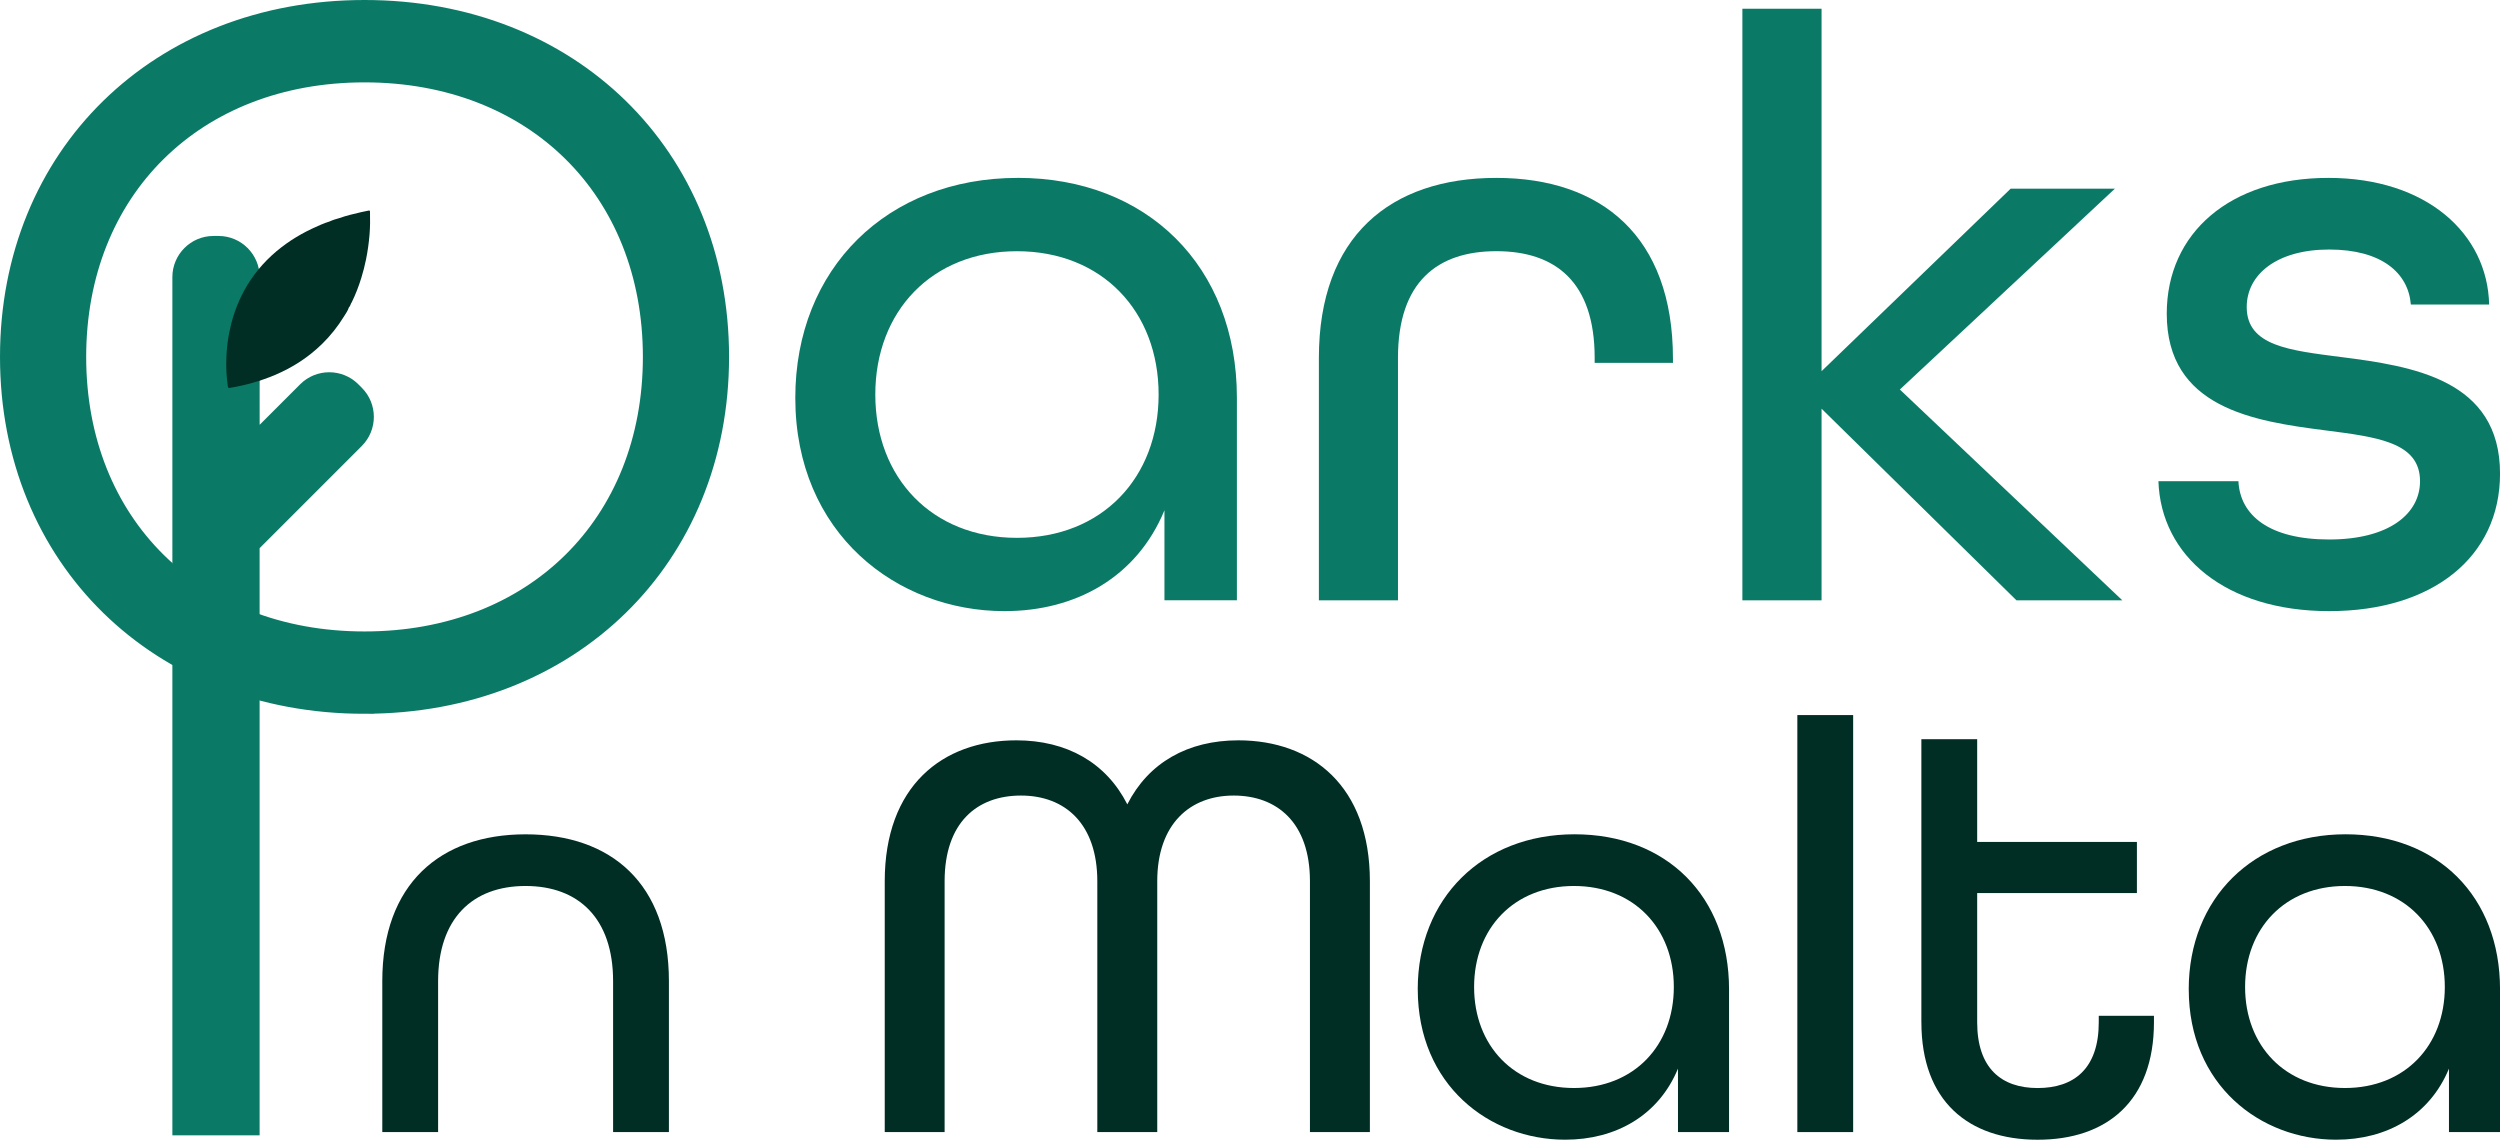 <svg xmlns="http://www.w3.org/2000/svg" id="Layer_2" data-name="Layer 2" viewBox="0 0 800.89 365.11"><defs><style>      .cls-1, .cls-2 {        fill: #0a7a67;      }      .cls-1, .cls-3 {        stroke-width: 0px;      }      .cls-2 {        stroke: #0a7a67;        stroke-miterlimit: 10;        stroke-width: 6px;      }      .cls-3 {        fill: #002d24;      }    </style></defs><g id="Layer_1-2" data-name="Layer 1"><g><path class="cls-2" d="M113.8,126.36l-1.13-1.13c-3.97-3.97-10.42-3.97-14.39,0l-18.1,18.1v-54.56c0-5.62-4.56-10.18-10.18-10.18h-1.6c-5.62,0-10.18,4.56-10.18,10.18v271.94h21.95v-186.35l33.62-33.62c3.97-3.97,3.97-10.42,0-14.39Z"></path><path class="cls-2" d="M116.78,225.67C50.85,225.67,3,178.85,3,114.33S50.85,3,116.78,3s113.78,46.82,113.78,111.33-47.85,111.33-113.78,111.33ZM116.78,23.39c-54.27,0-92.17,37.4-92.17,90.95s37.9,90.95,92.17,90.95,92.17-37.4,92.17-90.95S171.05,23.39,116.78,23.39Z"></path></g></g><g id="Layer_5" data-name="Layer 5"><path class="cls-3" d="M118.54,67.88c-.01-.42-.15-.5-.54-.4-.77.19-1.55.32-2.33.49-2.36.54-4.71,1.11-7,1.91-1.03.29-2.07.59-3.04,1.05-1.91.6-3.74,1.42-5.55,2.27-4.77,2.24-9.15,5.07-13.04,8.64-4.1,3.77-7.39,8.16-9.81,13.19-1.83,3.79-3.08,7.76-3.87,11.9-.47,2.5-.73,5.02-.84,7.56-.14,3.1.02,6.19.46,9.26.06.43.17.59.67.51,4.97-.83,9.79-2.17,14.43-4.13,5.61-2.37,10.65-5.62,15.02-9.87,2.77-2.7,5.15-5.71,7.17-9,.55-.89,1.17-1.75,1.49-2.76.36-.37.52-.85.71-1.31.08-.14.17-.27.24-.41,1.23-2.52,2.23-5.12,3.05-7.8.6-1.93,1.09-3.89,1.5-5.87.53-2.63.9-5.28,1.12-7.94.2-2.42.21-4.84.15-7.26Z"></path><g><path class="cls-3" d="M122.47,314.31c0-31.04,18.43-47.03,45.9-47.03s45.92,15.8,45.92,47.03v48.36h-17.88v-48.36c0-20.13-11.09-30.48-28.04-30.48s-28.02,10.35-28.02,30.48v48.36h-17.88v-48.36Z"></path><path class="cls-3" d="M283.43,282.33c0-30.48,18.43-45.16,42.15-45.16,16.18,0,28.79,7.15,35.56,20.51,6.77-13.36,19.38-20.51,35.56-20.51,23.7,0,42.15,14.68,42.15,45.16v80.34h-19.2v-80.34c0-18.81-10.54-27.47-24.45-27.47s-24.47,9.03-24.47,27.47v80.34h-19.2v-80.34c0-18.44-10.34-27.47-24.45-27.47s-24.47,8.66-24.47,27.47v80.34h-19.18v-80.34Z"></path><path class="cls-3" d="M454.18,316.94c0-29.16,20.7-49.67,50.24-49.67s49.49,19.94,49.49,49.67v45.72h-16.36v-20.32c-6.22,15.05-19.95,22.77-36.13,22.77-24.28,0-47.23-17.5-47.23-48.17ZM536.22,316.19c0-18.81-12.79-32.36-31.99-32.36s-31.99,13.55-31.99,32.36,12.79,32.36,31.99,32.36,31.99-13.55,31.99-32.36Z"></path><path class="cls-3" d="M575.79,229.08h17.88v133.59h-17.88v-133.59Z"></path><path class="cls-3" d="M615.52,327.49v-90.69h17.88v32.92h51.17v16.37h-51.17v41.4c0,14.68,7.71,21.07,19.37,21.07s19.58-6.21,19.58-21.07v-2.07h17.68v2.07c0,25.21-15.04,37.63-37.26,37.63s-37.24-12.42-37.24-37.63Z"></path><path class="cls-3" d="M701.17,316.94c0-29.16,20.7-49.67,50.24-49.67s49.49,19.94,49.49,49.67v45.72h-16.36v-20.32c-6.22,15.05-19.95,22.77-36.13,22.77-24.28,0-47.23-17.5-47.23-48.17ZM783.21,316.19c0-18.81-12.79-32.36-31.99-32.36s-31.99,13.55-31.99,32.36,12.79,32.36,31.99,32.36,31.99-13.55,31.99-32.36Z"></path></g><g><path class="cls-1" d="M326.05,56.99c-41.91,0-71.27,29.09-71.27,70.46,0,43.51,32.56,68.33,67.01,68.33,22.95,0,42.43-10.94,51.25-32.3v28.83h23.21v-64.87c0-42.18-28.82-70.46-70.2-70.46ZM325.79,172.3c-27.23,0-45.38-19.22-45.38-45.91s18.15-45.91,45.38-45.91,45.38,19.22,45.38,45.91-18.15,45.91-45.38,45.91Z"></path><path class="cls-1" d="M479.37,56.99c-33.91,0-56.86,18.68-56.86,57.65v77.68h25.34v-77.68c0-24.29,12.56-34.17,31.52-34.17s31.49,9.88,31.49,34.17v1.61h25.08v-1.34c0-39.24-22.95-57.92-56.58-57.92Z"></path><polygon class="cls-1" points="677.51 60.45 644.12 60.45 583.55 118.91 583.55 2.8 558.18 2.8 558.18 192.32 583.55 192.32 583.55 130.93 645.99 192.32 679.9 192.32 608.63 124.79 677.51 60.45"></polygon><path class="cls-1" d="M749.9,114.38c-16.28-2.14-30.15-3.48-30.15-16.02,0-10.41,9.61-18.42,26.41-18.42s25.36,7.48,26.17,17.62h25.08c-.52-22.69-20.02-40.57-51.51-40.57s-51.77,17.62-51.77,43.5c0,30.17,27.76,34.44,50.71,37.37,16.54,2.14,30.43,3.74,30.43,16.29,0,10.41-9.87,18.68-29.1,18.68s-28.56-7.74-29.08-18.68h-25.63c.8,24.02,21.6,41.63,54.71,41.63s54.73-17.34,54.73-44.05c0-30.16-28.02-34.43-50.99-37.36Z"></path></g></g></svg>
